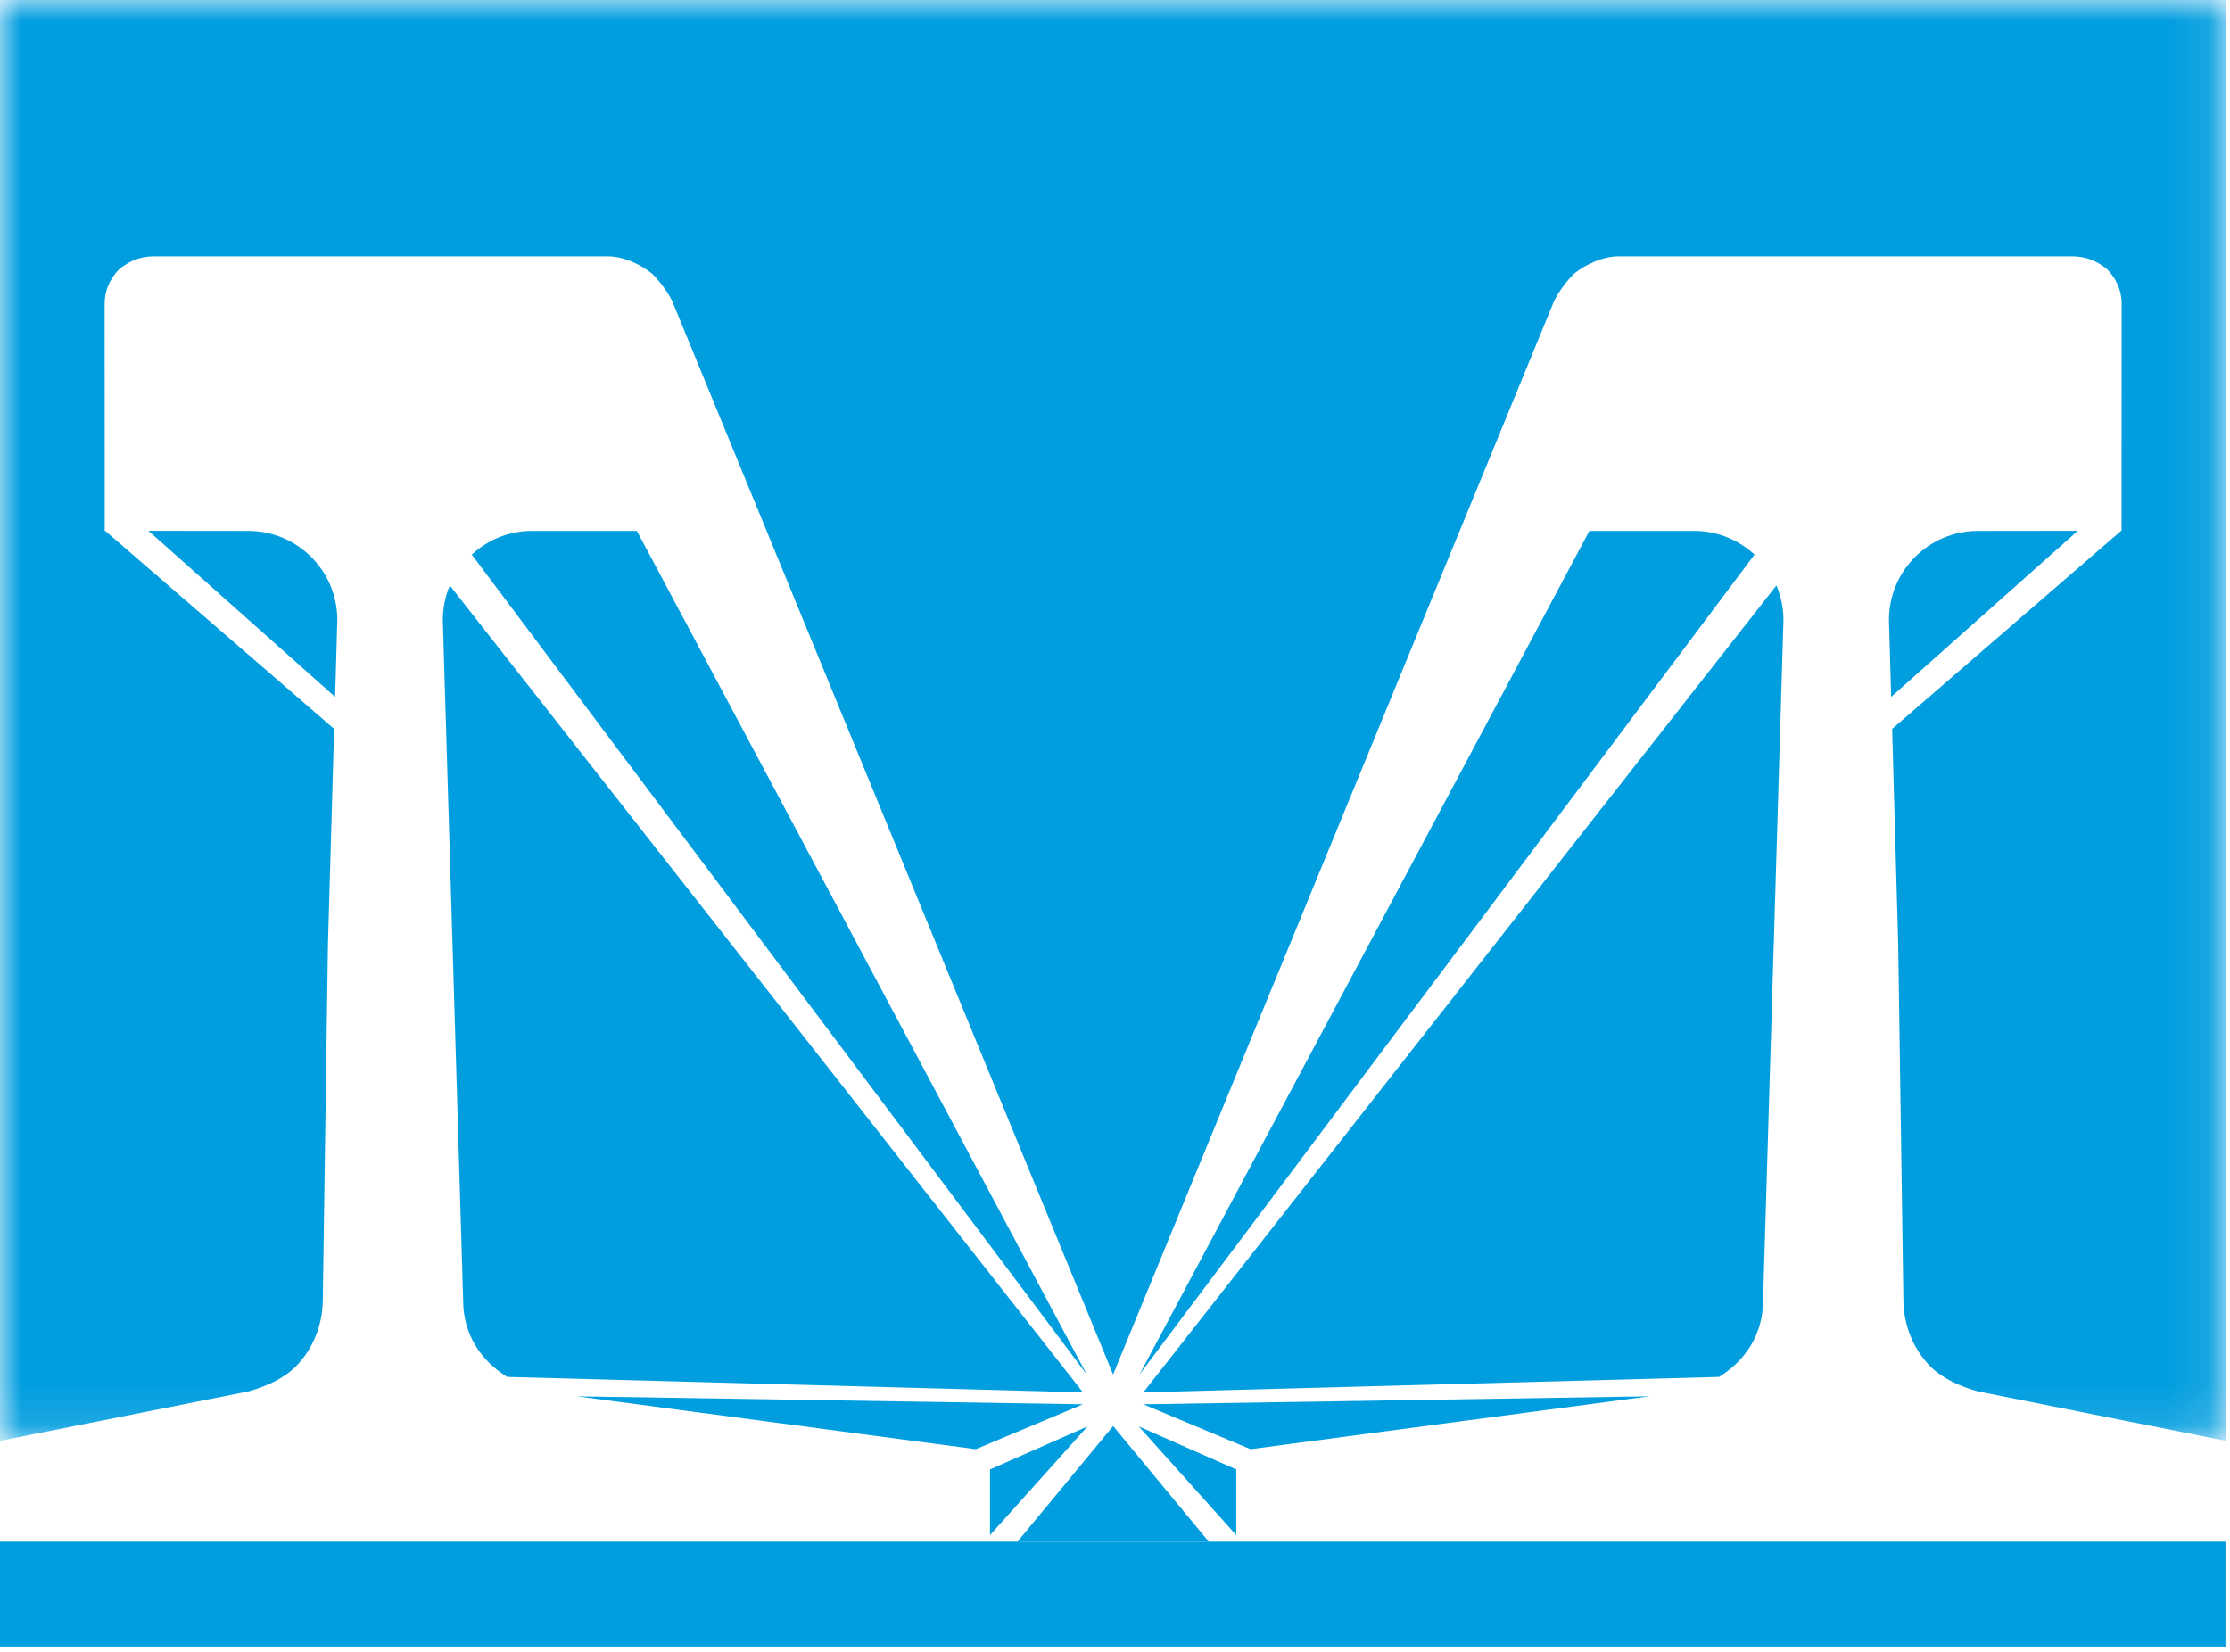 <?xml version="1.0" encoding="UTF-8"?>
<svg width="54px" height="40px" viewBox="0 0 54 40" version="1.1" xmlns="http://www.w3.org/2000/svg" xmlns:xlink="http://www.w3.org/1999/xlink">
    <!-- Generator: Sketch 49 (51002) - http://www.bohemiancoding.com/sketch -->
    <title>Logo_Müller</title>
    <desc>Created with Sketch.</desc>
    <defs>
        <polygon id="path-1" points="0 0 53.902 0 53.902 34.89 0 34.89"></polygon>
    </defs>
    <g id="00_HOME" stroke="none" stroke-width="1" fill="none" fill-rule="evenodd">
        <g id="01g-home-xs" transform="translate(-20, 0)">
            <g id="header/xs">
                <g id="Logo_Müller" transform="translate(20, 0)">
                    <path d="M6.012,12.856 L3.595,12.853 L8.115,16.875 L8.168,15.011 C8.168,13.821 7.202,12.856 6.012,12.856" id="Fill-25" fill="#009DDF"></path>
                    <path d="M10.892,14.177 C10.785,14.434 10.723,14.716 10.723,15.011 L11.216,31.496 C11.216,32.304 11.641,32.948 12.282,33.342 L26.224,33.717 L10.892,14.177 Z" id="Fill-27" fill="#009DDF"></path>
                    <polygon id="Fill-29" fill="#009DDF" points="13.975 33.812 23.628 35.092 26.224 34.005"></polygon>
                    <polygon id="Fill-31" fill="#009DDF" points="23.973 37.173 26.334 34.541 23.973 35.582"></polygon>
                    <path d="M15.422,12.856 L12.881,12.856 C12.315,12.856 11.808,13.077 11.424,13.43 L26.317,33.284 L15.422,12.856 Z" id="Fill-33" fill="#009DDF"></path>
                    <g id="Group-37">
                        <mask id="mask-2" fill="white">
                            <use xlink:href="#path-1"></use>
                        </mask>
                        <g id="Clip-36"></g>
                        <path d="M7.161,33.091 C7.578,32.674 7.817,32.072 7.817,31.471 L7.941,22.883 L8.091,17.65 L2.546,12.853 L2.536,12.853 L2.534,7.346 C2.534,7.045 2.658,6.747 2.896,6.509 C3.135,6.327 3.378,6.208 3.733,6.208 L14.717,6.208 C15.079,6.208 15.498,6.389 15.792,6.628 C15.973,6.809 16.154,7.047 16.278,7.291 L26.954,33.284 L37.632,7.291 C37.753,7.047 37.934,6.809 38.116,6.628 C38.411,6.389 38.831,6.208 39.193,6.208 L50.174,6.208 C50.532,6.208 50.775,6.327 51.014,6.509 C51.252,6.747 51.376,7.045 51.376,7.346 L51.374,12.853 L51.364,12.853 L45.819,17.65 L45.966,22.883 L46.091,31.471 C46.091,32.072 46.331,32.674 46.748,33.091 C47.051,33.391 47.471,33.573 47.893,33.693 L53.902,34.89 L53.902,-70.995 L-5.29411765e-05,-70.995 L-5.29411765e-05,34.89 L6.017,33.693 C6.439,33.573 6.858,33.391 7.161,33.091" id="Fill-35" fill="#009DDF" mask="url(#mask-2)"></path>
                    </g>
                    <polygon id="Fill-38" fill="#009DDF" points="26.954 34.532 24.639 37.331 29.27 37.331 26.956 34.532"></polygon>
                    <path d="M41.029,12.856 L38.487,12.856 L27.593,33.284 L42.486,13.43 C42.102,13.077 41.594,12.856 41.029,12.856" id="Fill-40" fill="#009DDF"></path>
                    <path d="M27.686,33.716 L41.627,33.342 C42.267,32.948 42.693,32.304 42.693,31.496 L43.187,15.012 C43.187,14.716 43.125,14.434 43.017,14.176 L27.686,33.716 Z" id="Fill-42" fill="#009DDF"></path>
                    <path d="M47.898,12.856 C46.708,12.856 45.742,13.821 45.742,15.011 L45.795,16.875 L50.315,12.853 L47.898,12.856 Z" id="Fill-44" fill="#009DDF"></path>
                    <polygon id="Fill-46" fill="#009DDF" points="29.936 37.173 29.936 35.582 27.576 34.541"></polygon>
                    <polygon id="Fill-48" fill="#009DDF" points="30.282 35.092 39.934 33.812 27.685 34.005"></polygon>
                    <polygon id="Fill-64" fill="#009DDF" points="0 39.871 53.89 39.871 53.89 37.331 0 37.331"></polygon>
                </g>
            </g>
        </g>
    </g>
</svg>
